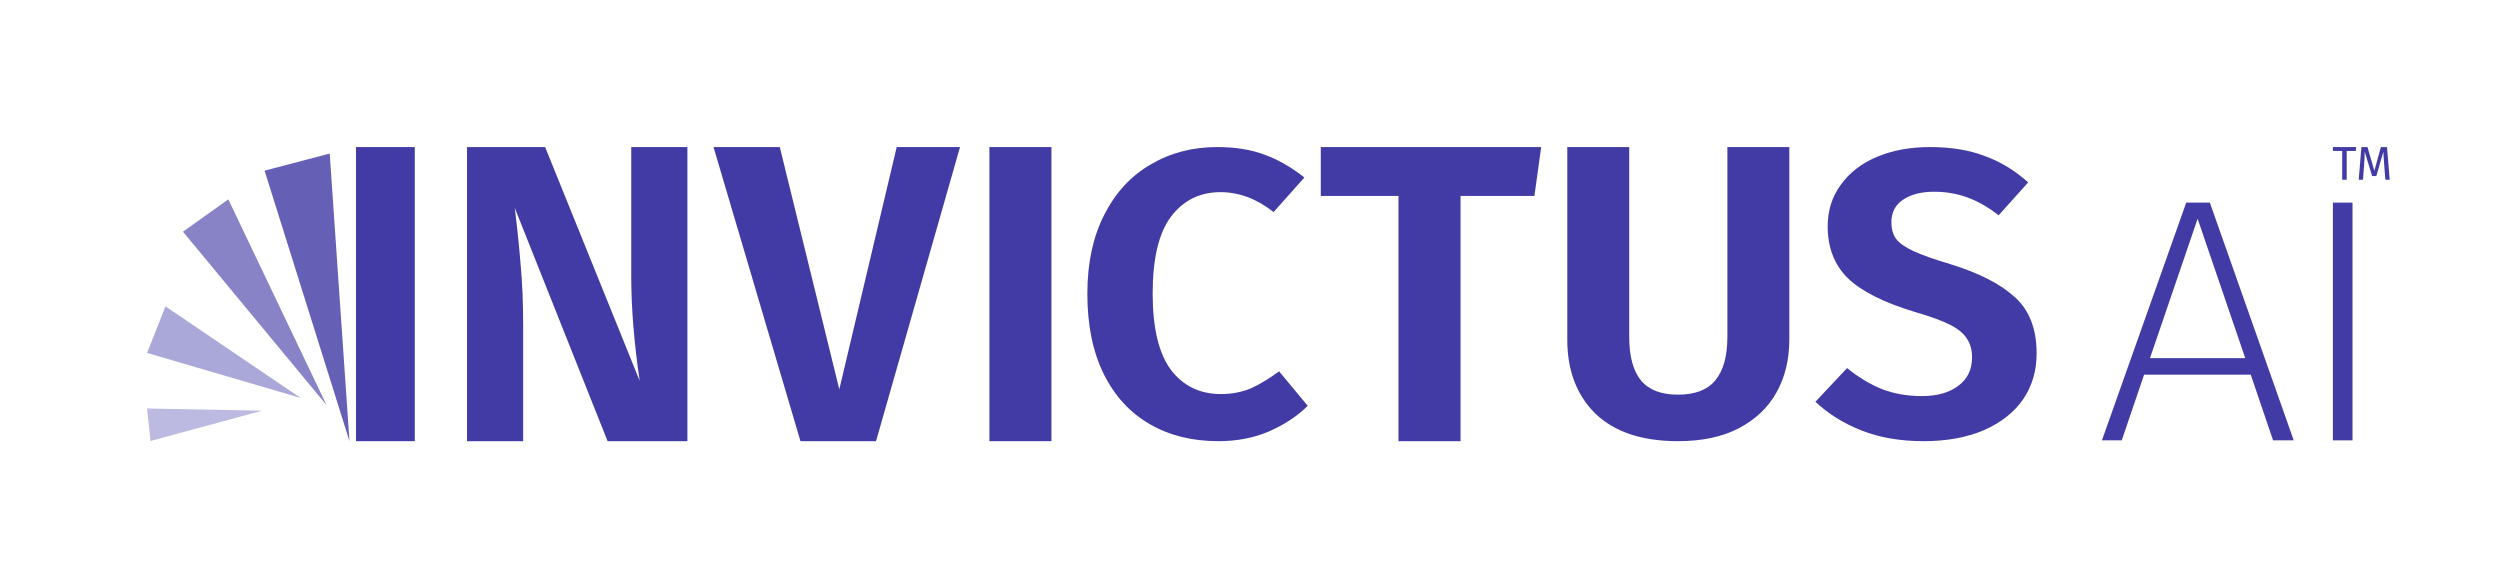 <svg width="544" height="128" viewBox="0 0 544 128" fill="none" xmlns="http://www.w3.org/2000/svg">
<g clip-path="url(#clip0_3_237)">
<path d="M57.052 89.364L32.743 95.961L32 88.889L57.052 89.364Z" fill="#BCBAE0"/>
<path d="M36.052 66.684L36.021 66.676L65.391 86.578L32 76.798L36.01 66.667L36.052 66.684Z" fill="#AAA8D8"/>
<path d="M49.698 43.4L49.68 43.379L71.075 88.178L39.815 50.422L49.682 43.378L49.698 43.4Z" fill="#8883C7"/>
<path d="M71.757 33.586L76.047 96L57.576 37.135L71.713 33.422L71.757 33.586Z" fill="#655FB6"/>
<path d="M90.257 32V96H77.469V32H90.257Z" fill="#423BA5"/>
<path d="M511.905 44.089V95.822H507.642V44.089H511.905Z" fill="#423BA5"/>
<path d="M494.622 95.822L489.76 81.529H466.552L461.69 95.822H457.378L475.725 44.089H480.862L499.117 95.822H494.622ZM467.836 77.932H488.568L478.202 47.593L467.836 77.932Z" fill="#423BA5"/>
<path d="M419.93 32C424.523 32 428.503 32.648 431.871 33.945C435.301 35.182 438.454 37.098 441.333 39.691L434.903 46.851C432.637 45.083 430.371 43.786 428.105 42.961C425.84 42.136 423.421 41.724 420.849 41.724C418.032 41.724 415.766 42.313 414.051 43.492C412.398 44.611 411.571 46.232 411.571 48.354C411.571 49.827 411.908 51.035 412.582 51.978C413.316 52.921 414.572 53.805 416.348 54.63C418.124 55.455 420.787 56.398 424.339 57.459C430.647 59.403 435.362 61.819 438.485 64.707C441.608 67.536 443.17 71.602 443.17 76.906C443.17 80.678 442.19 84.007 440.23 86.895C438.271 89.724 435.423 91.963 431.688 93.613C427.952 95.204 423.574 96 418.552 96C413.531 96 409.06 95.234 405.141 93.702C401.222 92.169 397.854 90.077 395.037 87.425L401.926 80.088C404.376 82.092 406.917 83.624 409.55 84.685C412.184 85.687 415.062 86.188 418.185 86.188C421.492 86.188 424.125 85.451 426.084 83.978C428.105 82.505 429.116 80.442 429.116 77.79C429.116 76.14 428.748 74.784 428.013 73.724C427.34 72.604 426.146 71.602 424.431 70.718C422.716 69.834 420.236 68.921 416.991 67.978C410.071 65.915 405.111 63.44 402.11 60.553C399.171 57.665 397.701 53.893 397.701 49.238C397.701 45.819 398.65 42.814 400.548 40.221C402.447 37.569 405.08 35.536 408.448 34.121C411.816 32.707 415.643 32 419.93 32Z" fill="#423BA5"/>
<path d="M389.353 73.944C389.353 78.222 388.437 82.019 386.603 85.333C384.77 88.648 382.02 91.269 378.353 93.198C374.747 95.066 370.347 96 365.152 96C357.33 96 351.341 94.011 347.185 90.034C343.091 85.996 341.043 80.633 341.043 73.944V32H354.519V73.311C354.519 77.529 355.374 80.693 357.086 82.802C358.797 84.851 361.486 85.876 365.152 85.876C368.819 85.876 371.508 84.851 373.219 82.802C374.992 80.693 375.878 77.529 375.878 73.311V32H389.353V73.944Z" fill="#423BA5"/>
<path d="M335.36 32L333.89 42.636H317.813V96H304.308V42.636H287.405V32H335.36Z" fill="#423BA5"/>
<path d="M264.849 32C268.822 32 272.276 32.56 275.21 33.68C278.144 34.74 281.017 36.39 283.829 38.63L277.136 46.144C273.468 43.256 269.617 41.812 265.583 41.812C261.059 41.812 257.453 43.61 254.763 47.204C252.134 50.74 250.82 56.309 250.82 63.912C250.82 71.337 252.134 76.847 254.763 80.442C257.453 83.978 261.09 85.746 265.674 85.746C268.058 85.746 270.228 85.333 272.184 84.508C274.141 83.624 276.188 82.387 278.328 80.796L284.563 88.309C282.301 90.549 279.489 92.405 276.127 93.878C272.826 95.293 269.159 96 265.124 96C259.439 96 254.457 94.762 250.178 92.287C245.899 89.812 242.568 86.188 240.184 81.414C237.8 76.582 236.608 70.748 236.608 63.912C236.608 57.252 237.83 51.536 240.276 46.762C242.721 41.93 246.083 38.276 250.362 35.801C254.641 33.267 259.47 32 264.849 32Z" fill="#423BA5"/>
<path d="M228.793 32V96H215.294V32H228.793Z" fill="#423BA5"/>
<path d="M208.9 32L190.623 96H174.182L155.262 32H169.682L182.632 84.717L195.123 32H208.9Z" fill="#423BA5"/>
<path d="M149.578 96H132.215L112.004 45.225C112.556 49.603 112.984 53.734 113.291 57.618C113.658 61.441 113.842 65.942 113.842 71.121V96H101.623V32H118.619L139.197 82.867C137.972 74.605 137.36 67.021 137.36 60.116V32H149.578V96Z" fill="#423BA5"/>
<path d="M520 39.111H519.051L518.804 35.901C518.701 34.642 518.642 33.675 518.629 33.001L517.092 38.306H516.175L514.556 32.991C514.556 33.851 514.511 34.845 514.422 35.974L514.185 39.111H513.257L513.844 32H515.164L516.659 37.171L518.082 32H519.412L520 39.111Z" fill="#423BA5"/>
<path d="M512.715 32L512.612 32.836H510.643V39.111H509.663V32.836H507.642V32H512.715Z" fill="#423BA5"/>
</g>
<defs>
<clipPath id="clip0_3_237">
<rect width="544" height="128" fill="white"/>
</clipPath>
</defs>
</svg>
